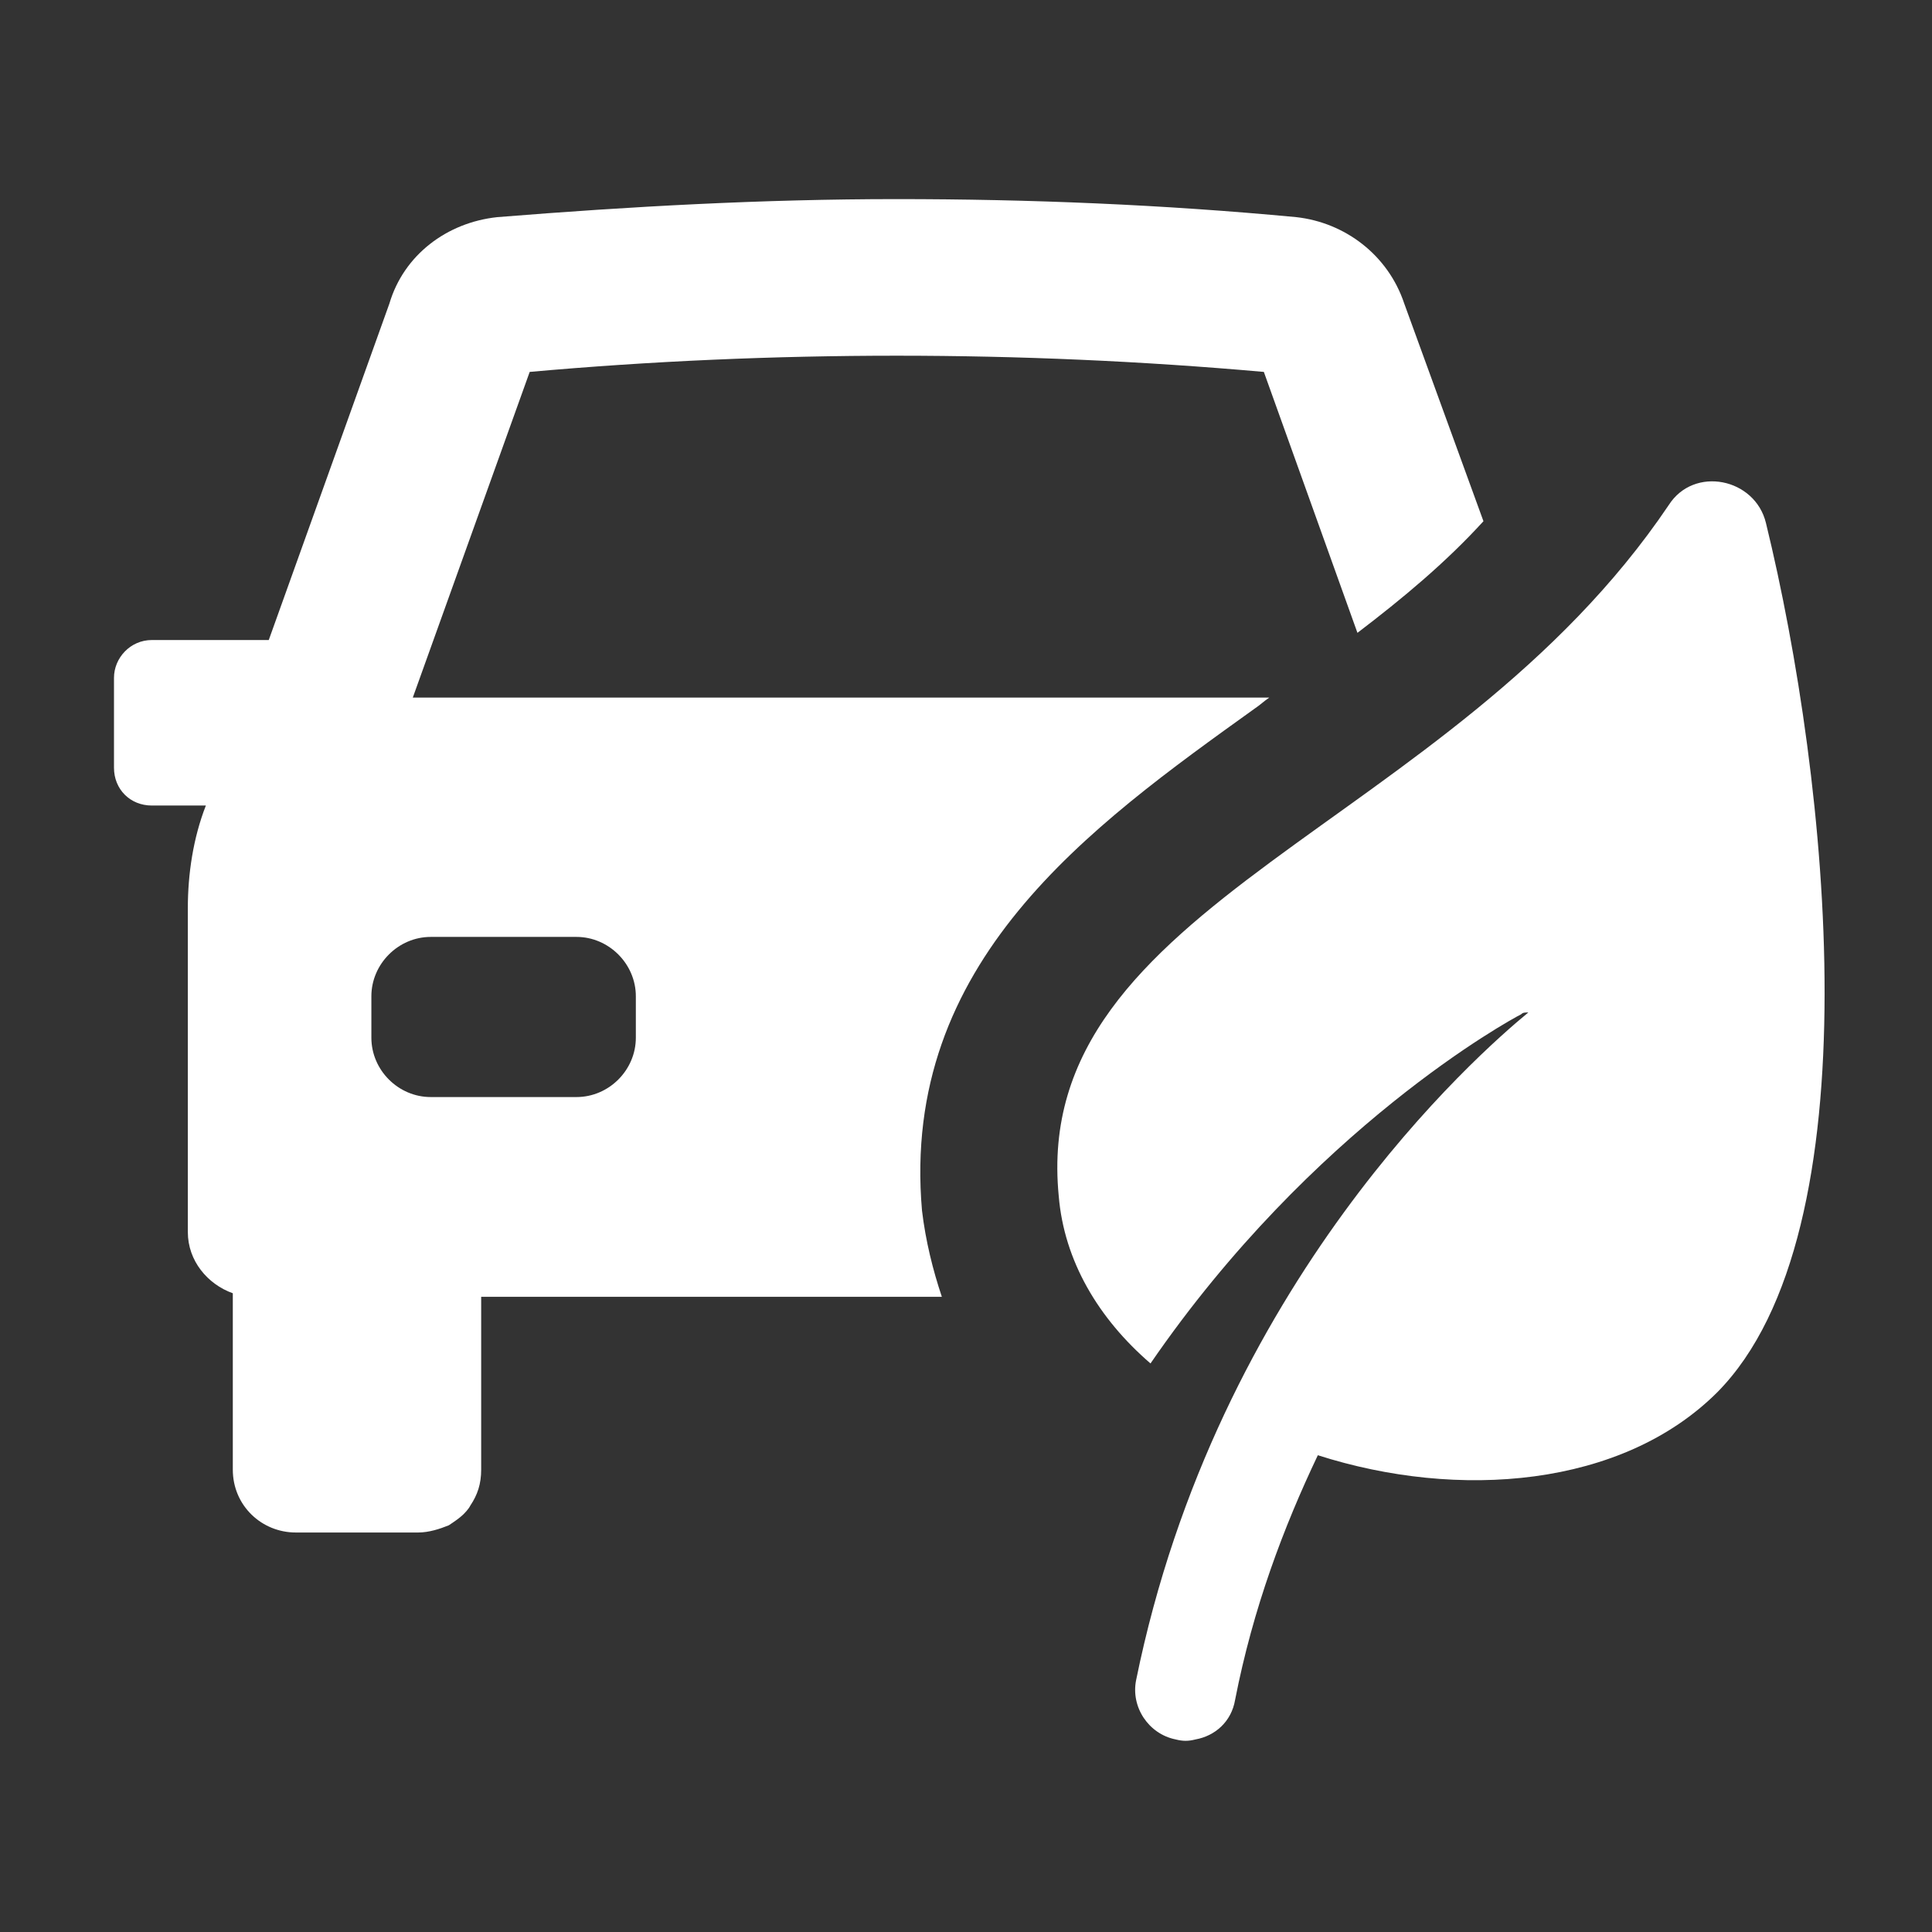 <?xml version="1.0" encoding="UTF-8"?>
<svg xmlns="http://www.w3.org/2000/svg" width="18" height="18" viewBox="0 0 18 18" fill="none">
  <rect x="0" y="0" width="18" height="18" fill="#333333" stroke="none"/>
  <g id="Mobility">
    <g id="Group">
      <g id="Group_2">
        <g id="Group_3">
          <path id="Vector" d="M11.692 6.6C11.742 6.567 11.775 6.533 11.826 6.499H3.846L4.935 3.465C6.059 3.364 7.215 3.314 8.355 3.314C9.495 3.314 10.636 3.364 11.775 3.465L12.647 5.896C13.066 5.577 13.469 5.242 13.821 4.856L13.083 2.828C12.932 2.375 12.53 2.073 12.077 2.023C10.837 1.906 9.596 1.855 8.355 1.855C7.115 1.855 5.874 1.923 4.633 2.023C4.164 2.073 3.762 2.375 3.628 2.828L2.504 5.963H1.415C1.213 5.963 1.062 6.131 1.062 6.315V7.153C1.062 7.354 1.213 7.505 1.415 7.505H1.918C1.8 7.807 1.75 8.142 1.75 8.461V11.479C1.75 11.747 1.934 11.965 2.169 12.049V13.692C2.169 14.027 2.437 14.278 2.756 14.278H3.896C3.996 14.278 4.097 14.245 4.181 14.211C4.231 14.178 4.281 14.144 4.315 14.111C4.332 14.094 4.365 14.061 4.382 14.027C4.449 13.927 4.483 13.826 4.483 13.692V12.082H8.775C8.691 11.831 8.624 11.563 8.59 11.278C8.389 8.964 10.149 7.707 11.692 6.6ZM5.924 9.668C5.924 9.97 5.673 10.221 5.371 10.221H4.013C3.711 10.221 3.46 9.97 3.46 9.668V9.282C3.46 8.981 3.711 8.729 4.013 8.729H5.371C5.673 8.729 5.924 8.981 5.924 9.282V9.668Z" fill="#ffffff"></path>
          <path id="Vector_2" d="M16.453 4.873C16.352 4.454 15.782 4.337 15.547 4.706C13.502 7.74 9.595 8.394 9.864 11.143C9.914 11.747 10.233 12.284 10.719 12.703C12.228 10.506 14.072 9.5 14.172 9.45C14.189 9.433 14.206 9.433 14.239 9.433C13.77 9.819 11.339 11.948 10.585 15.653C10.534 15.905 10.702 16.156 10.954 16.206C11.021 16.223 11.071 16.223 11.138 16.206C11.322 16.173 11.473 16.039 11.507 15.838C11.674 14.983 11.959 14.228 12.278 13.558C13.586 13.977 15.111 13.859 16 12.971C17.475 11.479 17.039 7.271 16.453 4.873Z" fill="#ffffff"></path>
        </g>
      </g>
    </g>
  </g>
</svg>
